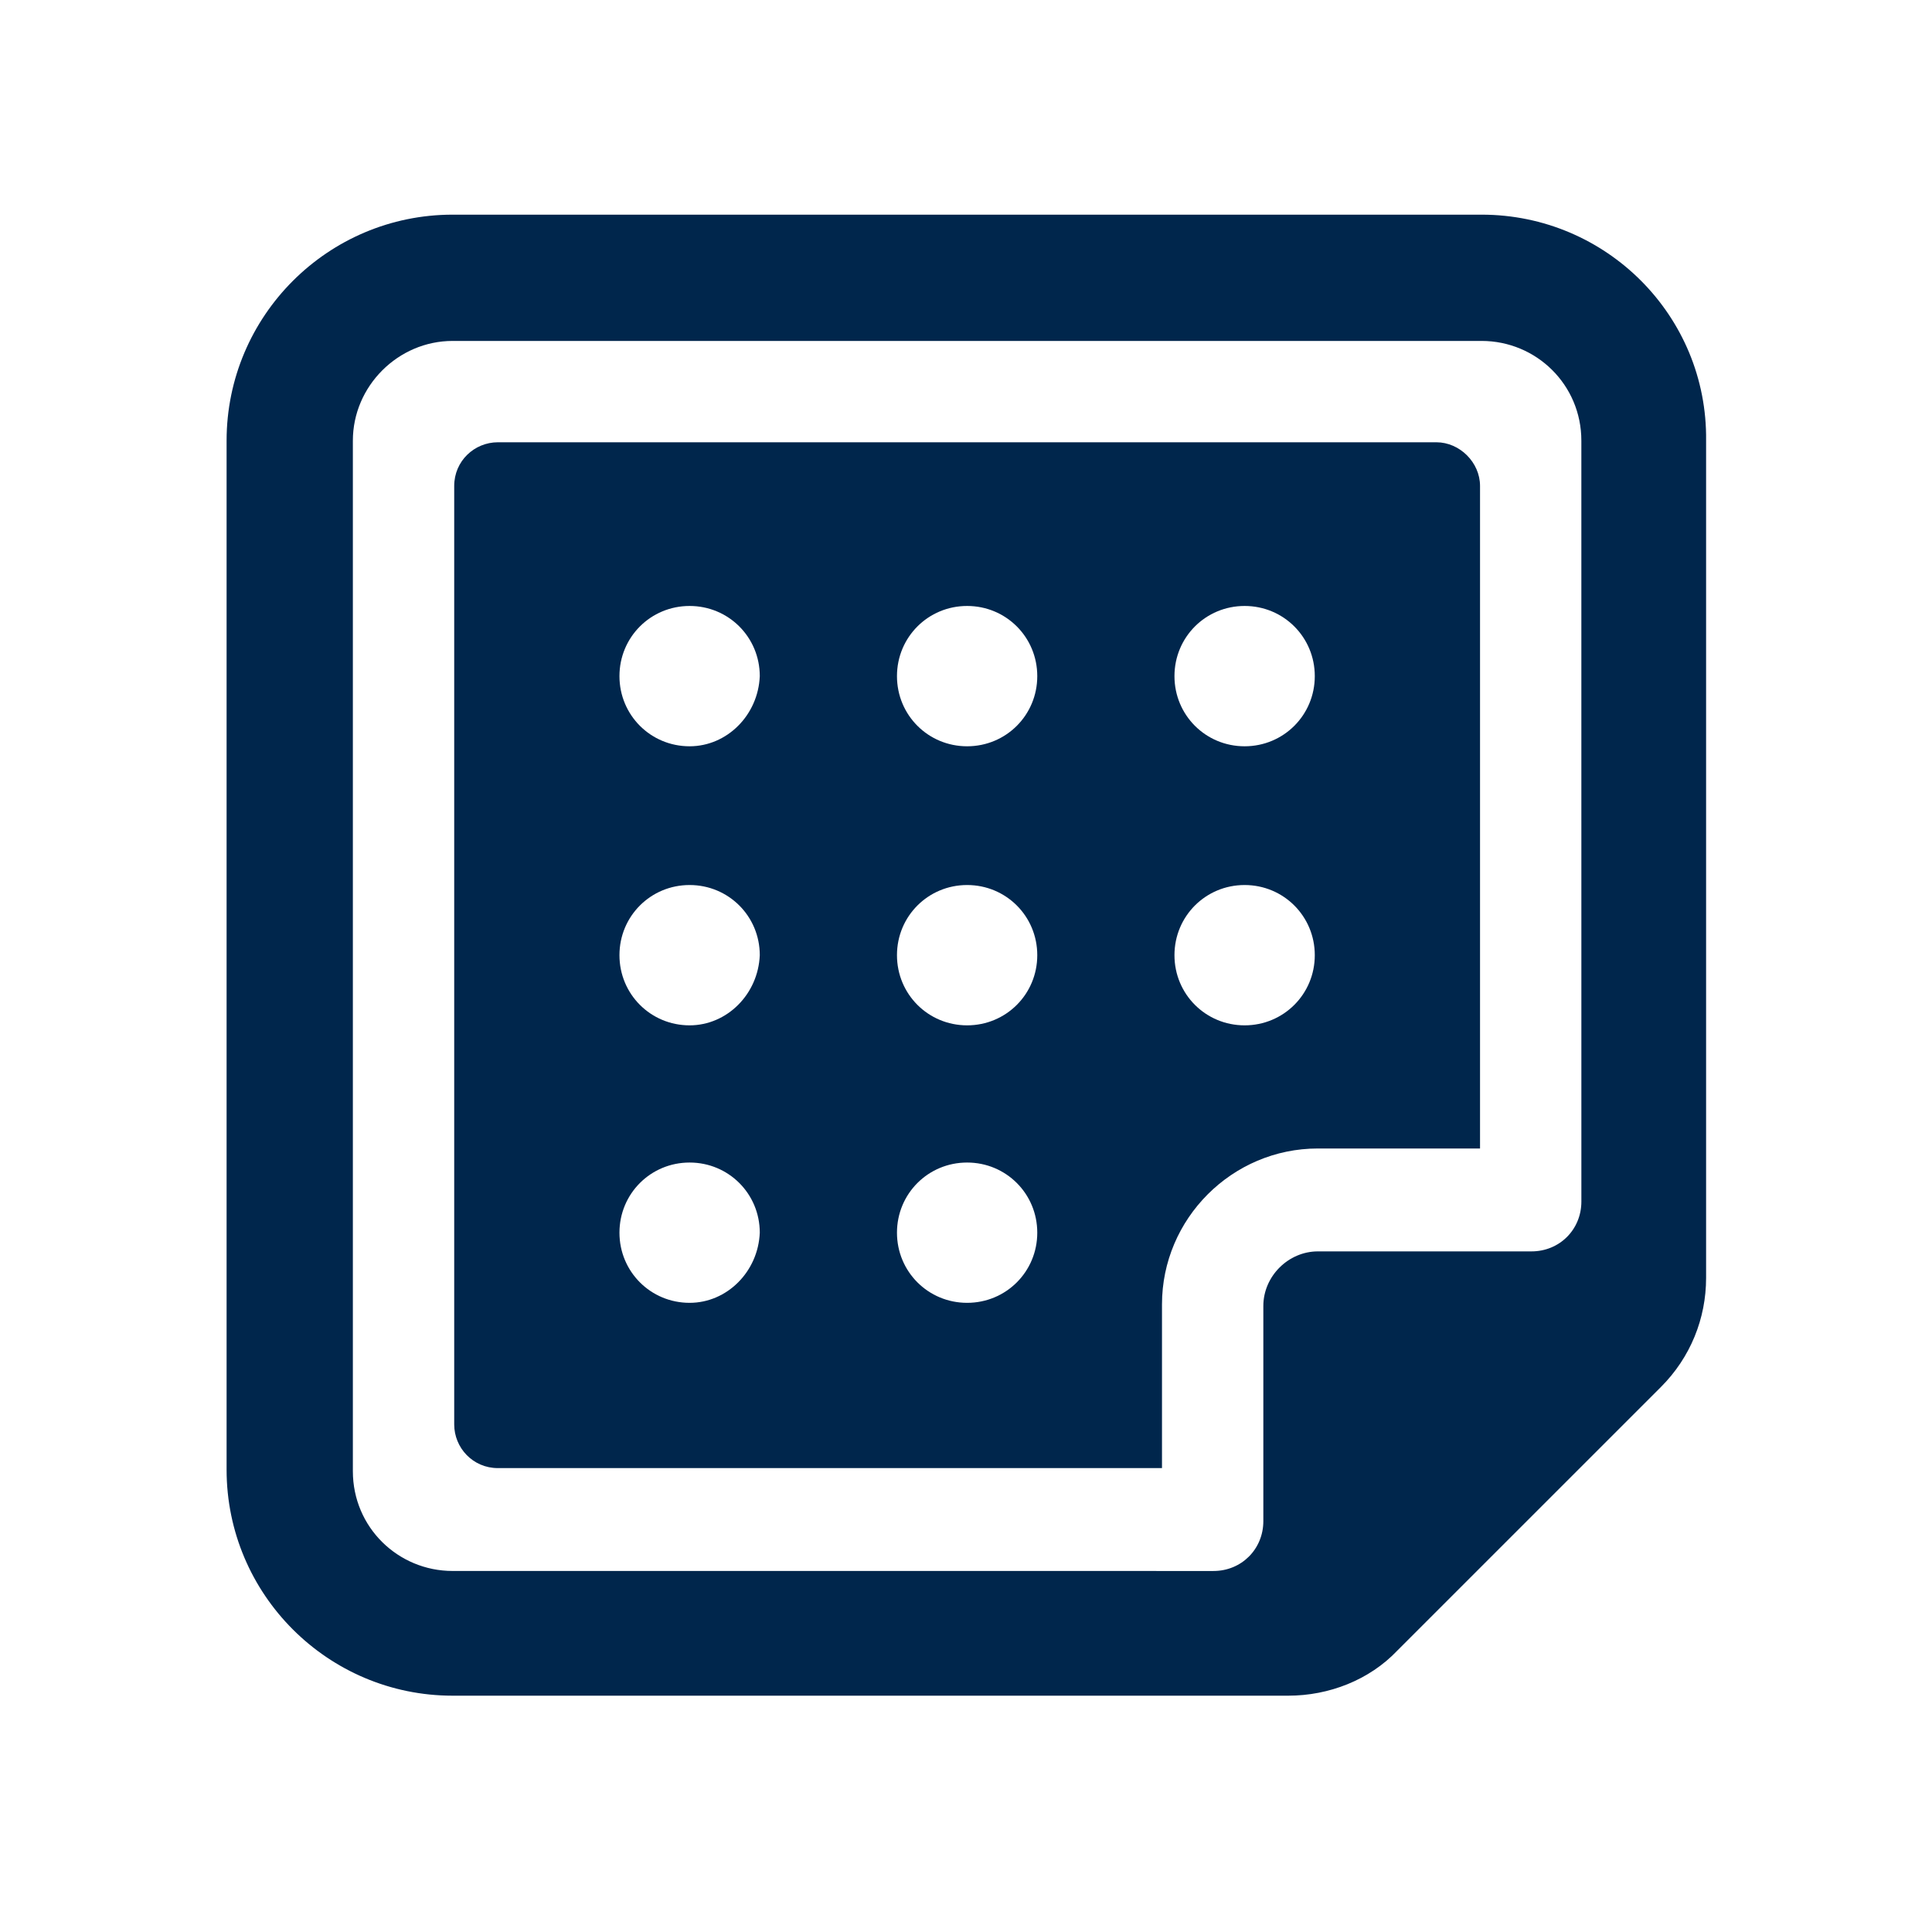 <svg width="81" height="80" viewBox="0 0 81 80" fill="none" xmlns="http://www.w3.org/2000/svg">
<path d="M60.221 18.543H20.873C19.892 18.543 19.043 19.327 19.043 20.373V59.722C19.043 60.702 19.827 61.552 20.873 61.552H48.717V54.688C48.717 51.093 51.658 48.152 55.253 48.152H62.051V20.373C62.051 19.392 61.202 18.543 60.221 18.543L60.221 18.543ZM28.912 54.623C27.278 54.623 25.971 53.316 25.971 51.682C25.971 50.048 27.278 48.741 28.912 48.741C30.546 48.741 31.854 50.048 31.854 51.682C31.788 53.316 30.481 54.623 28.912 54.623ZM28.912 42.989C27.278 42.989 25.971 41.682 25.971 40.047C25.971 38.413 27.278 37.106 28.912 37.106C30.546 37.106 31.854 38.413 31.854 40.047C31.788 41.682 30.481 42.989 28.912 42.989ZM28.912 31.289C27.278 31.289 25.971 29.982 25.971 28.348C25.971 26.713 27.278 25.406 28.912 25.406C30.546 25.406 31.854 26.713 31.854 28.348C31.788 29.982 30.481 31.289 28.912 31.289ZM40.547 54.623C38.913 54.623 37.606 53.316 37.606 51.682C37.606 50.048 38.913 48.741 40.547 48.741C42.181 48.741 43.488 50.048 43.488 51.682C43.488 53.316 42.181 54.623 40.547 54.623ZM40.547 42.989C38.913 42.989 37.606 41.682 37.606 40.047C37.606 38.413 38.913 37.106 40.547 37.106C42.181 37.106 43.488 38.413 43.488 40.047C43.488 41.682 42.181 42.989 40.547 42.989ZM40.547 31.289C38.913 31.289 37.606 29.982 37.606 28.348C37.606 26.713 38.913 25.406 40.547 25.406C42.181 25.406 43.488 26.713 43.488 28.348C43.488 29.982 42.181 31.289 40.547 31.289ZM52.181 42.989C50.547 42.989 49.24 41.682 49.24 40.047C49.24 38.413 50.547 37.106 52.181 37.106C53.815 37.106 55.123 38.413 55.123 40.047C55.123 41.682 53.815 42.989 52.181 42.989ZM52.181 31.289C50.547 31.289 49.24 29.982 49.24 28.348C49.24 26.713 50.547 25.406 52.181 25.406C53.815 25.406 55.123 26.713 55.123 28.348C55.123 29.982 53.815 31.289 52.181 31.289Z" fill="#00264C"/>
<path d="M62.117 9H18.977C13.748 9 9.5 13.248 9.5 18.477V61.617C9.5 66.846 13.748 71.094 18.977 71.094H54.012C55.711 71.094 57.411 70.441 58.587 69.199L69.634 58.153C70.876 56.911 71.529 55.277 71.529 53.577L71.529 18.478C71.594 13.248 67.346 9 62.117 9L62.117 9ZM66.3 50.375C66.3 51.551 65.385 52.466 64.208 52.466L55.254 52.466C54.012 52.466 52.966 53.512 52.966 54.754V63.774C52.966 64.95 52.051 65.866 50.874 65.866L18.977 65.865C16.689 65.865 14.794 64.035 14.794 61.682V18.477C14.794 16.19 16.689 14.294 18.977 14.294H62.116C64.404 14.294 66.299 16.124 66.299 18.477L66.3 50.375Z" fill="#00264C"/>
</svg>

